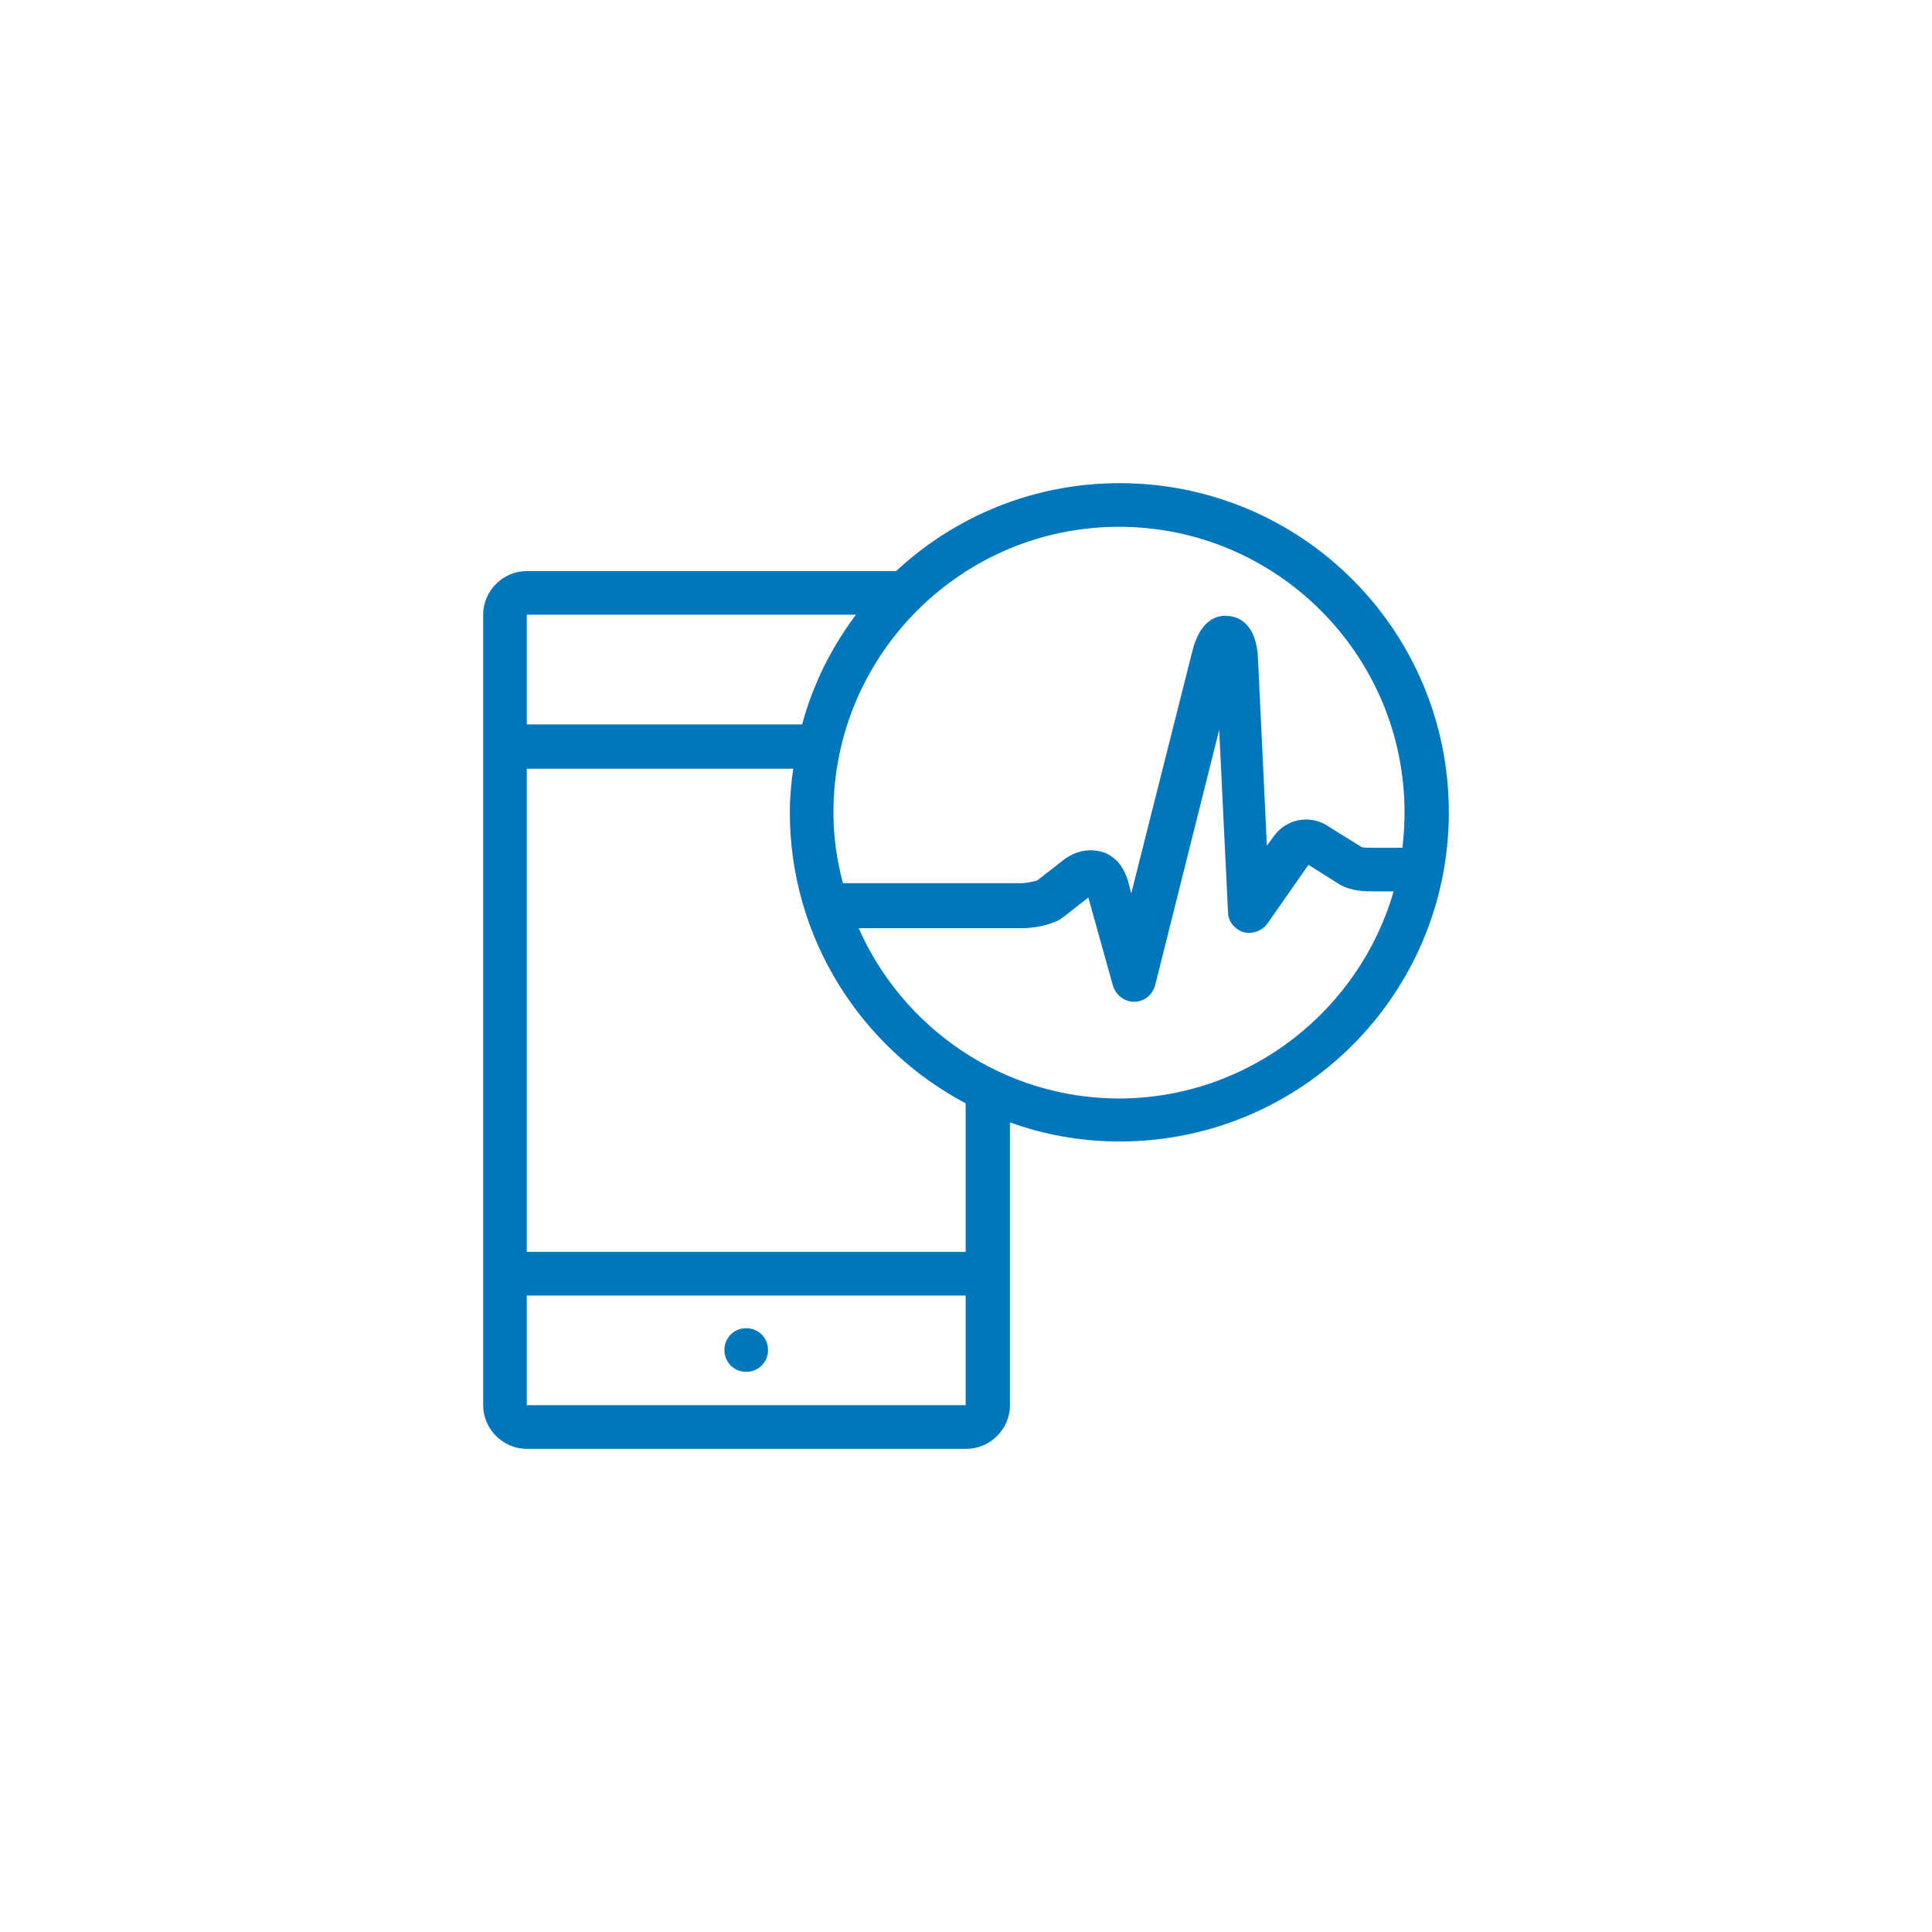 <?xml version="1.0" encoding="utf-8"?>
<!-- Generator: Adobe Illustrator 27.2.0, SVG Export Plug-In . SVG Version: 6.00 Build 0)  -->
<svg version="1.1" id="Capa_1" xmlns="http://www.w3.org/2000/svg" xmlns:xlink="http://www.w3.org/1999/xlink" x="0px" y="0px"
	 viewBox="0 0 28.35 28.35" style="enable-background:new 0 0 28.35 28.35;" xml:space="preserve">
<style type="text/css">
	.st0{fill-rule:evenodd;clip-rule:evenodd;fill:#0076BD;}
</style>
<path class="st0" d="M10.63,19.81c0-0.18,0.14-0.32,0.32-0.32c0.18,0,0.32,0.14,0.32,0.32c0,0.18-0.14,0.32-0.32,0.32
	C10.77,20.13,10.63,19.99,10.63,19.81z M21.26,11.92c0,2.67-2.16,4.83-4.83,4.83c-0.57,0-1.11-0.1-1.61-0.28v4.15
	c0,0.35-0.29,0.64-0.64,0.64H7.73c-0.35,0-0.64-0.29-0.64-0.64V9.02c0-0.35,0.29-0.64,0.64-0.64h5.42c0.86-0.8,2.01-1.29,3.28-1.29
	C19.1,7.09,21.26,9.25,21.26,11.92z M7.73,10.63h4.04c0.16-0.59,0.43-1.13,0.79-1.61H7.73V10.63z M7.73,20.62h6.44v-1.61H7.73V20.62
	z M14.17,16.19c-1.53-0.81-2.58-2.42-2.58-4.27c0-0.22,0.02-0.43,0.05-0.64H7.73v7.09h6.44V16.19z M20.45,13.08h-0.24
	c-0.19,0-0.37,0-0.55-0.1l-0.46-0.29l-0.6,0.86c-0.08,0.11-0.22,0.16-0.35,0.13c-0.13-0.04-0.23-0.16-0.23-0.29l-0.13-2.68
	l-0.94,3.75c-0.04,0.14-0.16,0.24-0.31,0.24h0c-0.14,0-0.27-0.1-0.31-0.24l-0.36-1.29l-0.37,0.29c-0.02,0.01-0.04,0.03-0.06,0.04
	c-0.22,0.11-0.46,0.12-0.55,0.12H12.6c0.65,1.47,2.12,2.5,3.83,2.5C18.34,16.11,19.95,14.82,20.45,13.08z M20.58,12.43
	c0.02-0.17,0.03-0.34,0.03-0.51c0-2.31-1.88-4.19-4.19-4.19s-4.19,1.88-4.19,4.19c0,0.36,0.05,0.71,0.14,1.04h2.6
	c0.09,0,0.18-0.02,0.25-0.04l0.41-0.32c0.18-0.12,0.35-0.15,0.54-0.1c0.02,0.01,0.04,0.01,0.06,0.02c0.2,0.1,0.27,0.25,0.32,0.4
	l0.05,0.19l0.89-3.53c0.12-0.51,0.39-0.56,0.54-0.54c0.15,0.01,0.41,0.12,0.43,0.63l0.13,2.74l0.11-0.15
	c0.18-0.24,0.5-0.3,0.75-0.16l0.53,0.33c0.02,0.01,0.1,0.01,0.18,0.01H20.58z"/>
</svg>
